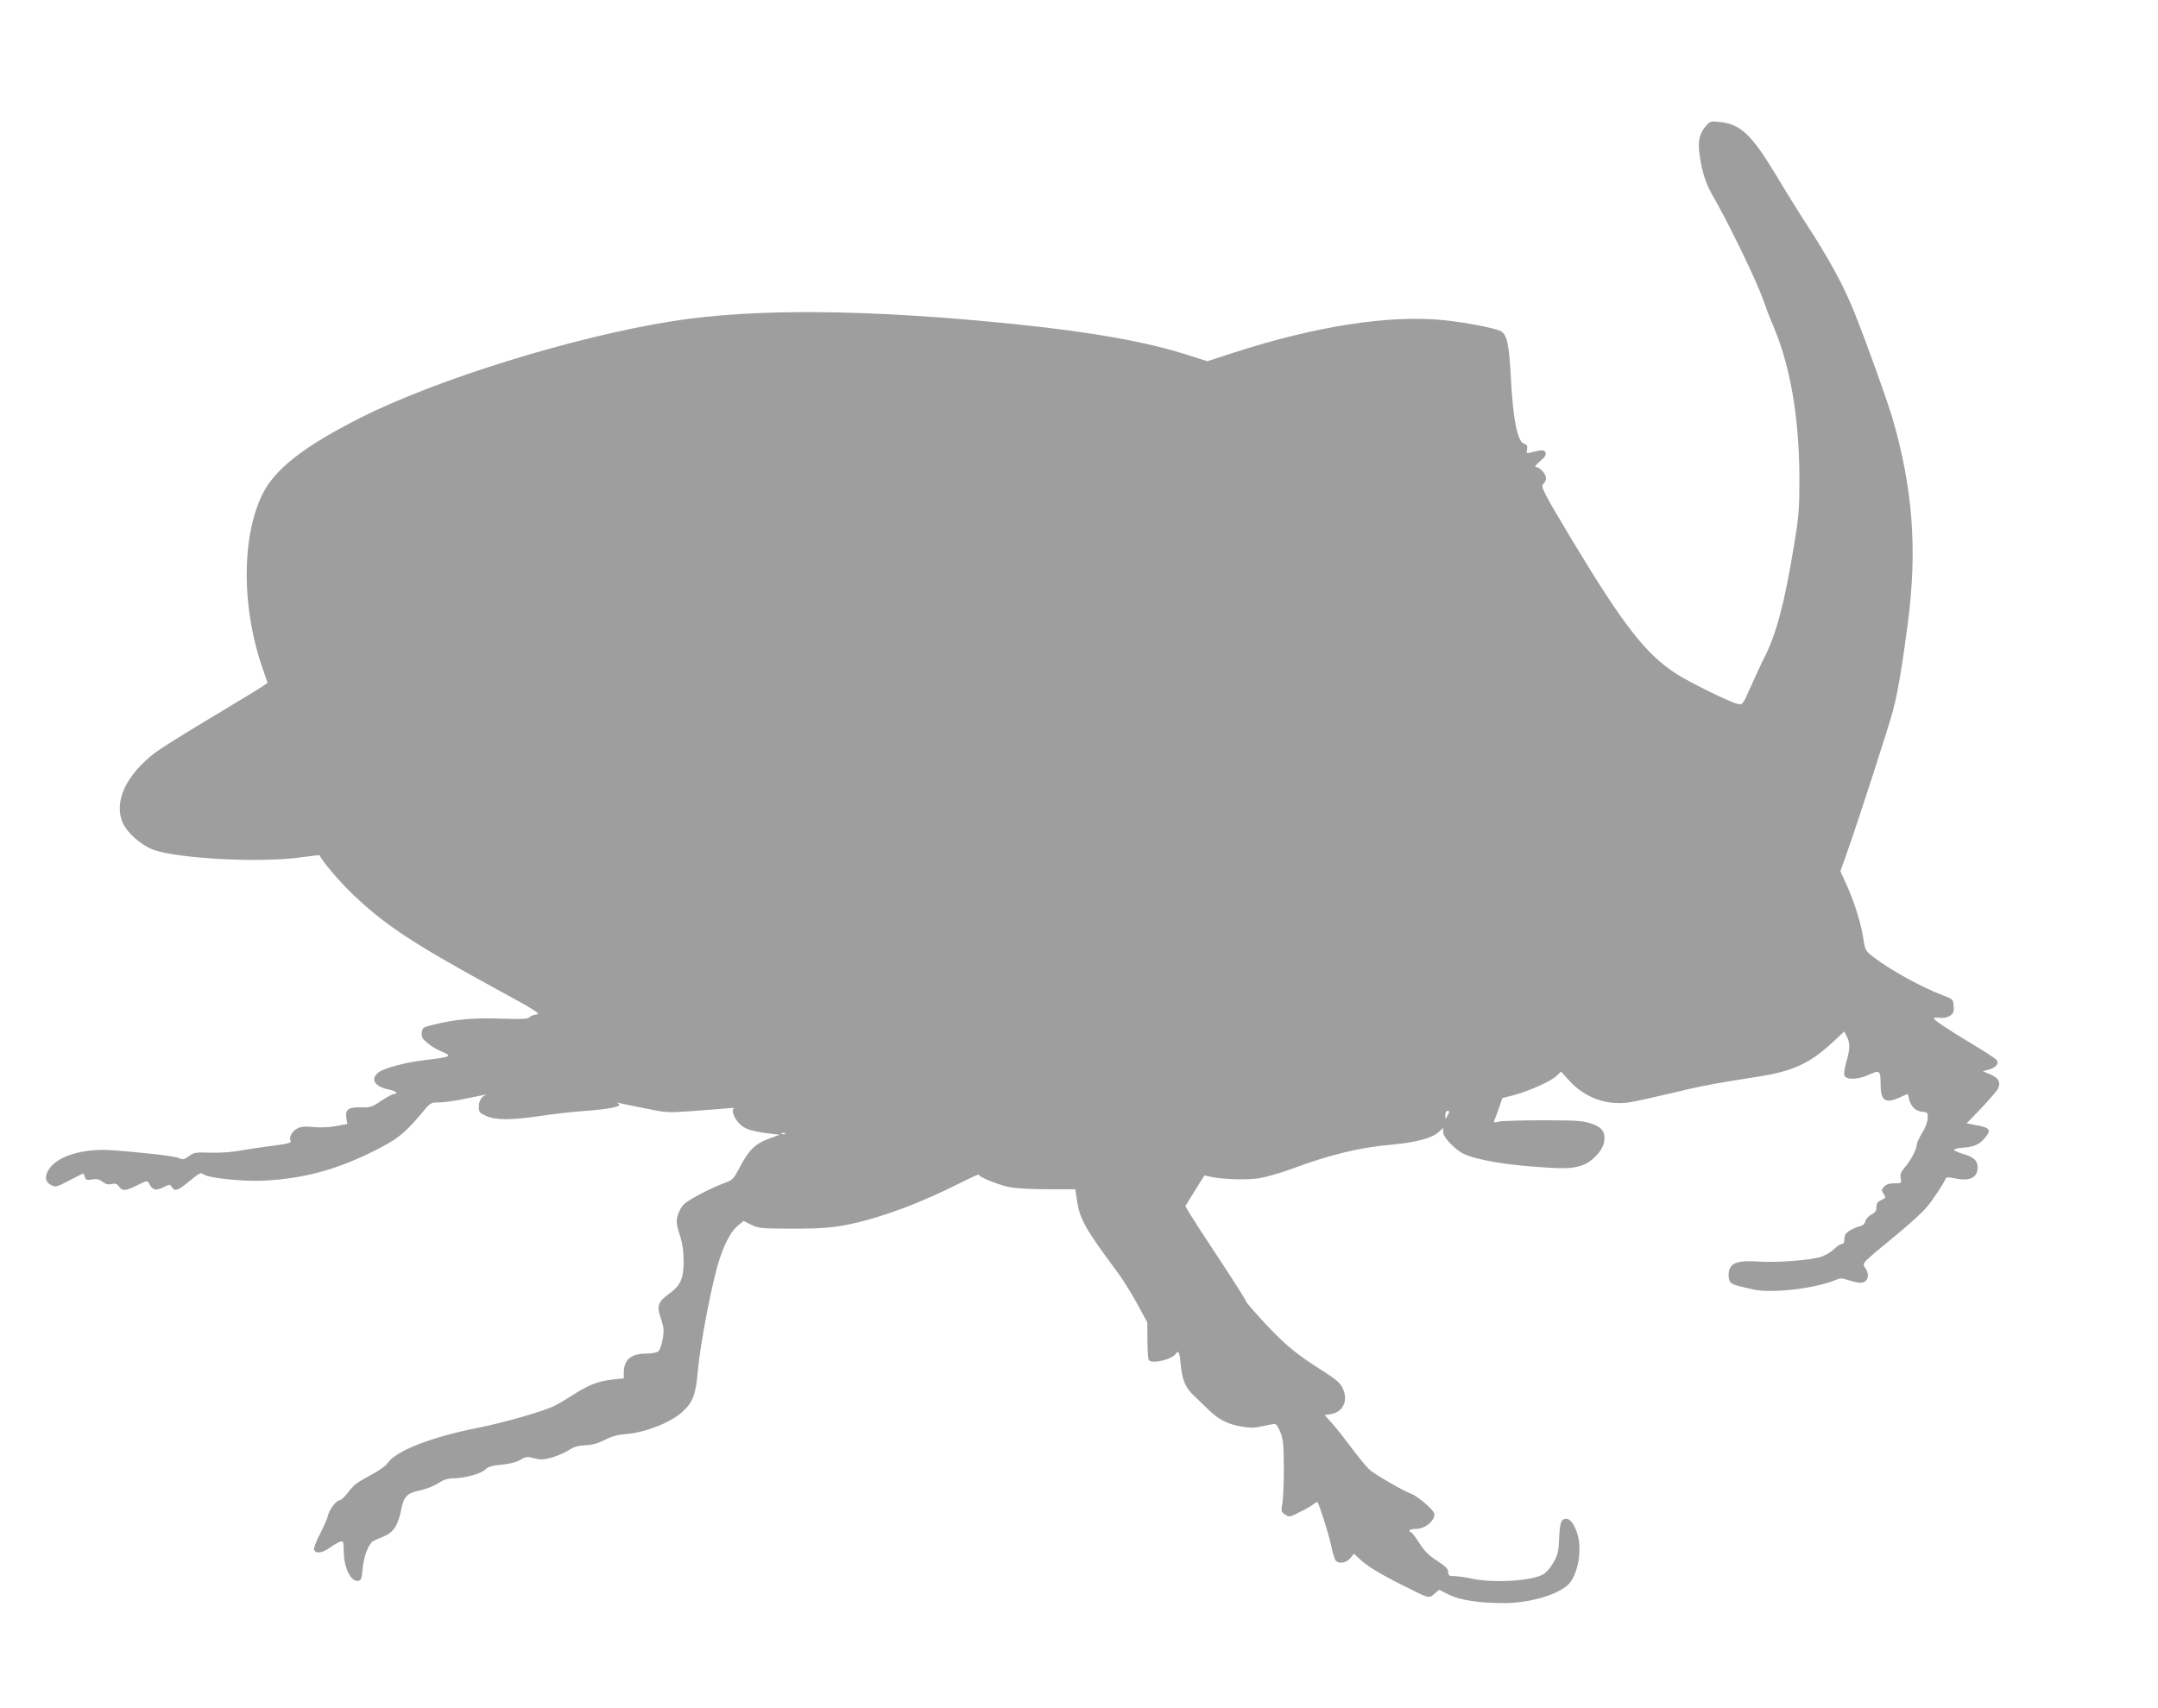 <?xml version="1.0" standalone="no"?>
<!DOCTYPE svg PUBLIC "-//W3C//DTD SVG 20010904//EN"
 "http://www.w3.org/TR/2001/REC-SVG-20010904/DTD/svg10.dtd">
<svg version="1.0" xmlns="http://www.w3.org/2000/svg"
 width="1280pt" height="1013pt" viewBox="0 0 1280 1013"
 preserveAspectRatio="xMidYMid meet">
<g transform="translate(0,1013) scale(0.1,-0.1)"
fill="#9e9e9e" stroke="none">
<path d="M10117 9381 c-38 -45 -47 -89 -36 -169 13 -96 36 -169 72 -232 100
-173 261 -506 302 -620 18 -52 43 -117 55 -145 106 -240 161 -546 163 -915 0
-186 -2 -223 -31 -400 -56 -342 -104 -525 -175 -667 -19 -37 -56 -117 -82
-176 -48 -108 -49 -109 -78 -103 -43 9 -284 127 -363 178 -180 116 -310 282
-608 775 -183 305 -200 337 -181 353 8 7 15 22 15 34 0 25 -38 66 -61 66 -8 0
4 15 25 33 29 25 38 38 33 52 -7 18 -18 18 -90 0 -22 -6 -24 -4 -19 20 3 21 0
27 -17 32 -40 10 -67 144 -80 403 -10 191 -23 248 -62 267 -37 18 -211 51
-339 64 -320 32 -757 -36 -1242 -193 l-157 -51 -113 36 c-242 78 -563 136
-1008 182 -881 91 -1560 97 -2050 20 -587 -93 -1401 -345 -1855 -575 -331
-167 -505 -303 -578 -451 -126 -257 -125 -680 3 -1041 l27 -79 -26 -18 c-15
-11 -152 -94 -305 -186 -153 -91 -304 -186 -336 -210 -177 -136 -249 -298
-189 -422 28 -58 108 -127 176 -153 145 -54 635 -80 878 -46 60 8 110 14 110
13 16 -36 117 -155 192 -227 190 -183 357 -294 829 -552 257 -140 295 -163
267 -166 -17 -2 -37 -9 -43 -17 -9 -10 -43 -12 -168 -8 -164 6 -273 -4 -397
-35 -67 -16 -70 -18 -73 -48 -3 -26 3 -37 35 -63 20 -17 57 -39 80 -48 70 -29
62 -33 -106 -53 -108 -13 -234 -47 -266 -72 -52 -41 -22 -86 68 -103 35 -7 52
-25 23 -25 -7 0 -41 -18 -74 -40 -56 -38 -65 -41 -123 -39 -73 2 -94 -15 -84
-67 l5 -32 -66 -12 c-40 -8 -94 -10 -136 -6 -56 5 -75 3 -99 -11 -29 -17 -47
-53 -35 -71 7 -12 -17 -18 -129 -32 -49 -6 -127 -18 -172 -26 -47 -9 -121 -14
-176 -12 -87 3 -98 1 -127 -21 -28 -20 -36 -22 -59 -11 -26 12 -229 35 -407
47 -157 10 -303 -33 -357 -104 -34 -46 -33 -82 6 -103 26 -14 31 -13 104 25
42 22 80 41 84 43 3 2 9 -7 12 -19 5 -19 11 -21 43 -16 28 5 43 1 62 -14 19
-14 34 -18 55 -13 22 5 32 1 43 -15 20 -28 38 -27 109 8 59 29 59 29 70 9 19
-38 39 -43 83 -22 38 19 40 20 51 2 17 -27 34 -22 91 24 80 65 78 64 100 50
35 -22 236 -42 355 -36 231 12 420 62 631 165 153 74 202 112 299 228 59 71
59 71 110 71 27 0 91 9 140 19 145 30 151 31 135 25 -26 -11 -40 -36 -40 -71
0 -30 5 -36 43 -53 56 -26 148 -26 324 0 76 12 197 25 268 30 145 11 217 26
194 42 -11 7 -9 8 6 4 11 -3 79 -17 150 -31 127 -26 134 -27 285 -16 85 6 178
14 205 16 28 3 45 3 39 0 -18 -9 -3 -54 30 -89 32 -34 70 -47 191 -62 l50 -6
-64 -23 c-80 -29 -120 -68 -171 -166 -39 -74 -43 -79 -95 -98 -83 -31 -207
-96 -237 -124 -15 -14 -32 -44 -38 -67 -10 -36 -8 -52 11 -114 17 -50 23 -96
24 -156 0 -105 -18 -146 -86 -195 -62 -44 -73 -71 -55 -128 8 -23 17 -54 20
-68 8 -38 -11 -132 -31 -147 -9 -6 -41 -12 -69 -12 -91 0 -134 -36 -134 -113
l0 -34 -66 -7 c-84 -9 -142 -31 -232 -89 -40 -26 -89 -55 -109 -65 -67 -34
-298 -100 -461 -133 -278 -55 -486 -137 -534 -210 -8 -14 -51 -44 -94 -67 -95
-52 -101 -56 -142 -109 -19 -24 -40 -43 -47 -43 -20 0 -62 -55 -70 -92 -4 -18
-26 -67 -48 -110 -23 -43 -37 -83 -34 -92 10 -25 50 -19 94 13 22 16 49 31 60
35 20 6 21 3 22 -59 1 -98 43 -182 88 -173 15 3 19 17 24 74 6 68 35 144 61
161 7 4 35 17 63 28 59 24 87 67 105 162 15 76 36 97 118 113 31 7 77 25 101
41 32 21 57 29 90 29 69 1 160 26 188 51 18 18 41 25 99 30 48 5 88 15 111 29
32 19 41 20 82 9 39 -10 56 -9 106 5 33 10 78 29 100 44 30 19 54 26 95 28 39
1 72 10 115 31 43 22 80 32 130 36 110 8 263 68 330 129 65 59 82 103 94 244
17 179 87 542 131 671 35 102 70 163 111 196 l30 24 45 -23 c40 -20 58 -22
237 -23 209 -1 300 10 459 54 175 50 336 114 531 211 71 36 126 61 123 56 -7
-11 106 -58 179 -74 36 -8 126 -13 227 -13 l166 0 10 -67 c17 -111 48 -167
243 -429 31 -42 82 -125 115 -185 l59 -109 1 -106 c0 -58 4 -111 8 -117 16
-26 139 3 160 37 15 24 23 8 28 -51 8 -97 27 -147 73 -191 22 -21 63 -61 90
-87 62 -61 116 -89 200 -103 50 -9 78 -8 123 2 31 7 63 13 71 14 9 1 23 -18
35 -48 17 -43 20 -74 21 -215 0 -91 -4 -186 -9 -211 -8 -44 -7 -48 17 -64 24
-16 28 -15 89 16 34 17 71 38 81 47 9 8 19 13 21 11 11 -12 67 -188 81 -255 9
-43 21 -84 27 -91 18 -23 65 -15 88 14 l21 26 32 -30 c44 -43 122 -90 256
-157 160 -81 155 -80 189 -51 l28 24 60 -30 c66 -32 177 -49 324 -49 146 0
308 45 377 105 62 54 92 218 56 315 -20 54 -40 80 -63 80 -30 0 -38 -22 -42
-116 -3 -78 -8 -98 -34 -144 -20 -34 -43 -60 -65 -72 -74 -38 -296 -50 -419
-23 -36 8 -82 14 -102 15 -33 0 -38 3 -38 24 0 18 -15 34 -66 67 -50 32 -76
58 -106 106 -22 35 -44 63 -49 63 -5 0 -9 5 -9 10 0 6 18 10 40 10 54 0 116
53 107 92 -6 23 -98 102 -136 116 -48 17 -221 118 -250 145 -18 18 -65 75
-104 127 -39 52 -90 118 -115 145 l-45 50 37 6 c73 12 105 82 70 154 -14 29
-39 52 -108 96 -165 104 -225 153 -346 281 -66 71 -120 133 -120 139 0 6 -69
115 -153 242 -85 128 -165 252 -180 277 l-26 45 56 91 57 91 35 -8 c78 -16
211 -20 288 -9 43 7 131 32 195 56 230 85 401 127 597 144 141 13 236 39 274
74 l27 25 0 -26 c0 -25 51 -83 105 -119 51 -33 202 -65 385 -81 216 -18 268
-18 332 3 59 19 122 85 132 137 11 58 -9 89 -74 111 -48 17 -83 20 -280 20
-124 0 -242 -3 -264 -7 -35 -8 -38 -7 -31 10 5 10 17 43 27 73 l19 56 67 17
c91 24 220 82 254 114 l27 26 50 -55 c92 -100 220 -147 353 -128 35 5 146 30
248 54 172 42 250 57 530 101 193 30 298 79 426 198 l73 68 15 -30 c21 -39 20
-72 -3 -152 -12 -44 -16 -71 -9 -82 14 -25 83 -21 145 8 63 29 67 25 68 -61 0
-95 28 -113 114 -74 24 11 44 20 46 20 1 0 5 -13 8 -28 9 -44 39 -74 77 -77
33 -3 35 -5 34 -39 -1 -22 -14 -57 -33 -87 -17 -28 -31 -58 -31 -67 -1 -28
-36 -96 -70 -135 -26 -30 -31 -43 -26 -67 5 -30 5 -30 -38 -30 -30 0 -48 -6
-61 -20 -16 -18 -16 -22 -2 -43 14 -22 13 -24 -14 -36 -22 -10 -29 -19 -29
-42 0 -22 -7 -32 -30 -44 -16 -8 -32 -26 -36 -40 -4 -15 -15 -26 -33 -30 -15
-3 -41 -14 -59 -25 -25 -15 -32 -27 -32 -50 0 -21 -5 -30 -16 -30 -8 0 -29
-14 -47 -31 -17 -17 -51 -37 -76 -45 -68 -21 -263 -35 -371 -28 -122 8 -165
-7 -175 -59 -4 -20 -2 -44 4 -56 11 -20 25 -25 143 -51 106 -24 363 6 481 55
34 14 42 14 83 0 24 -8 55 -15 67 -15 46 0 61 45 30 89 -19 28 -26 21 185 195
73 60 153 132 177 161 39 45 108 150 117 177 2 5 25 4 56 -3 86 -18 132 5 132
65 0 41 -22 62 -88 81 -29 9 -52 20 -52 24 0 5 27 11 60 13 64 5 98 22 134 71
26 36 13 49 -62 62 l-57 11 86 89 c47 50 91 101 98 113 21 39 6 68 -43 88
l-45 19 36 10 c44 12 62 37 45 58 -7 8 -74 52 -150 97 -146 88 -222 139 -222
150 0 3 16 4 35 2 22 -3 45 2 61 12 21 15 25 24 22 58 -3 39 -4 41 -63 63
-123 46 -312 150 -411 226 -49 38 -51 40 -62 112 -14 92 -54 219 -100 320
l-36 79 38 106 c64 179 254 767 275 850 29 110 56 275 88 522 56 434 28 796
-92 1209 -32 108 -154 448 -224 623 -63 159 -150 319 -286 528 -45 69 -125
198 -178 287 -146 243 -213 307 -335 319 -56 6 -59 5 -85 -25z m-1528 -5863
c-16 -32 -16 -32 -16 -3 0 15 5 25 14 25 11 0 11 -4 2 -22z m-3932 -114 c-3
-3 -12 -4 -19 -1 -8 3 -5 6 6 6 11 1 17 -2 13 -5z"/>
</g>
</svg>
